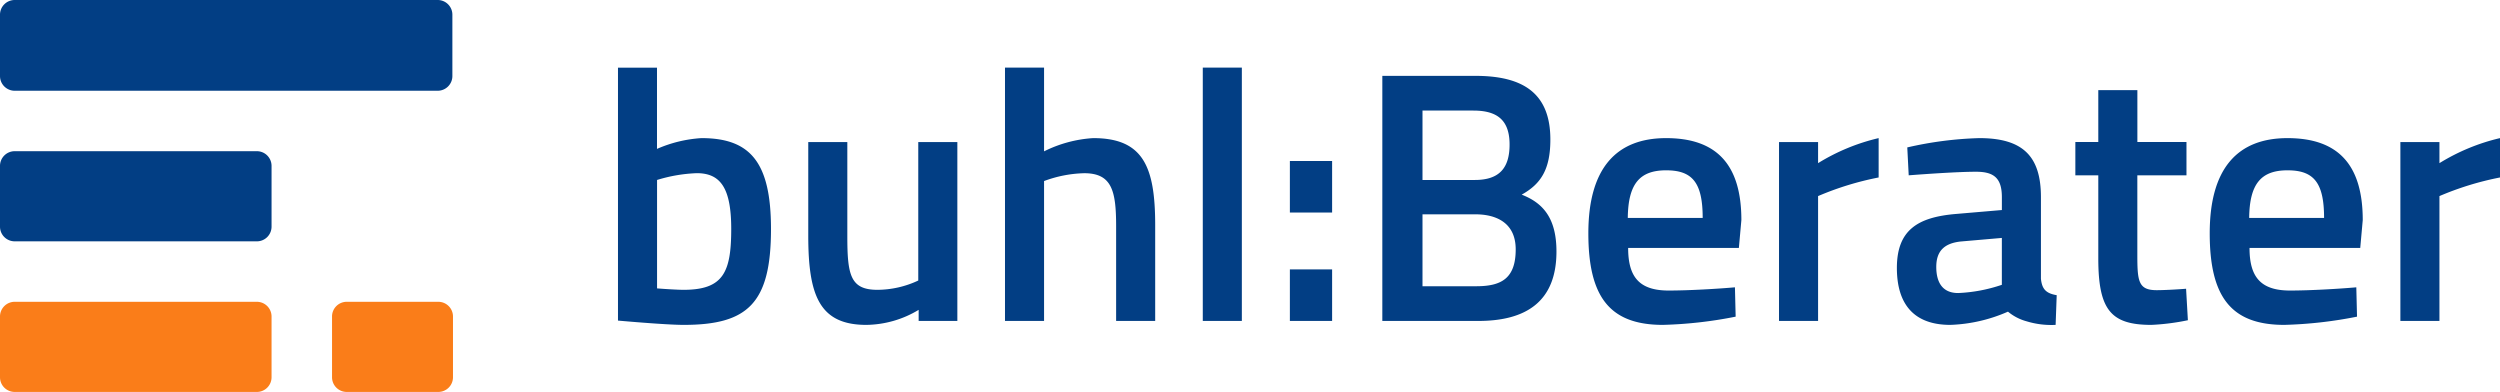 <svg xmlns="http://www.w3.org/2000/svg" width="255.162" height="40" viewBox="0 0 255.162 40">
  <g id="Gruppe_28823" data-name="Gruppe 28823" transform="translate(-2222.159 -1227)">
    <path id="Pfad_21808" data-name="Pfad 21808" d="M4.581,2.4A1.5,1.5,0,0,0,3.1,3.881v6.3a1.5,1.5,0,0,0,1.481,1.481h43.21a1.5,1.5,0,0,0,1.481-1.481v-6.3A1.5,1.5,0,0,0,47.791,2.4Z" transform="translate(2219.059 1224.6)" fill="#023e84"/>
    <path id="Pfad_21809" data-name="Pfad 21809" d="M4.581,27.4A1.5,1.5,0,0,0,3.1,28.881v6.235A1.5,1.5,0,0,0,4.581,36.6H29.335a1.5,1.5,0,0,0,1.481-1.481V28.881A1.5,1.5,0,0,0,29.335,27.4Z" transform="translate(2219.059 1215.032)" fill="#023e84"/>
    <path id="Pfad_21810" data-name="Pfad 21810" d="M4.581,52.3A1.5,1.5,0,0,0,3.1,53.781v6.235A1.5,1.5,0,0,0,4.581,61.5H29.335a1.5,1.5,0,0,0,1.481-1.481V53.781A1.5,1.5,0,0,0,29.335,52.3Z" transform="translate(2219.059 1205.503)" fill="#fa7d19"/>
    <path id="Pfad_21811" data-name="Pfad 21811" d="M59.481,52.3A1.5,1.5,0,0,0,58,53.781v6.235A1.5,1.5,0,0,0,59.481,61.5h9.383a1.5,1.5,0,0,0,1.481-1.481V53.781A1.5,1.5,0,0,0,68.864,52.3Z" transform="translate(2198.048 1205.503)" fill="#fa7d19"/>
    <path id="Pfad_30532" data-name="Pfad 30532" d="M8.805,3.6c6.547,0,8.924-2.191,8.924-9.787,0-6.829-2.121-9.275-7.1-9.275a13.34,13.34,0,0,0-4.535,1.1v-8.289H2.112V3.162C4.16,3.344,7.415,3.6,8.805,3.6Zm0-3.579C8.256.021,6.976-.052,6.1-.125V-11.19a15.616,15.616,0,0,1,4.06-.694c2.45,0,3.511,1.57,3.511,5.7C13.669-1.768,12.865.021,8.805.021ZM27.458,3.6A10.544,10.544,0,0,0,32.8,2.066V3.2h3.95V-15.06H32.761V-.928a9.886,9.886,0,0,1-4.169.949c-2.78,0-3.072-1.534-3.072-5.514V-15.06H21.533v9.531C21.533.532,22.63,3.6,27.458,3.6Zm14.154-.4H45.6V-11.08a12.52,12.52,0,0,1,4.1-.8c2.816,0,3.255,1.789,3.255,5.4V3.2h3.987V-6.588c0-5.989-1.244-8.874-6.327-8.874A12.972,12.972,0,0,0,45.6-14.111v-8.545H41.612ZM61.8,3.2h3.987V-22.656H61.8ZM70.689-7.867H75v-5.258H70.689Zm0,11.065H75V-2.06H70.689Zm9.436,0h9.8c4.864,0,7.973-1.972,7.973-7.084,0-3.433-1.39-4.966-3.548-5.806,1.975-1.1,2.926-2.593,2.926-5.624,0-4.638-2.67-6.5-7.644-6.5H80.125Zm4.1-14.388v-7.084h5.194c2.487,0,3.694,1.022,3.694,3.469,0,2.41-1.061,3.615-3.548,3.615Zm0,10.846v-7.34h5.413c1.975,0,4.1.767,4.1,3.579,0,2.994-1.5,3.761-4.023,3.761ZM108.762,3.6a43.369,43.369,0,0,0,7.425-.84l-.073-2.994c-1.646.146-4.645.329-6.766.329-3.036,0-4.133-1.424-4.133-4.346h11.3l.256-2.848c0-5.7-2.56-8.362-7.681-8.362-5.047,0-7.937,3.031-7.937,9.714C101.155.678,103.276,3.6,108.762,3.6ZM105.178-7.319c.037-3.469,1.207-4.857,3.913-4.857,2.67,0,3.731,1.242,3.731,4.857ZM120.612,3.2H124.6V-9.546a30.674,30.674,0,0,1,6.181-1.9v-4.017a20.707,20.707,0,0,0-6.181,2.556V-15.06h-3.987Zm17.482.4a15.9,15.9,0,0,0,5.888-1.351,4.994,4.994,0,0,0,1.9.986,8.621,8.621,0,0,0,2.963.365l.11-3.031c-1.061-.183-1.5-.584-1.609-1.68V-9.437c0-4.163-1.829-6.025-6.291-6.025a37.14,37.14,0,0,0-7.351.949l.146,2.848c1.9-.146,5.084-.365,6.876-.365s2.633.621,2.633,2.593v1.315l-4.681.4c-3.913.329-6.035,1.643-6.035,5.514C132.645,1.591,134.474,3.6,138.095,3.6Zm.8-3.25c-1.573,0-2.231-1.059-2.231-2.666,0-1.643.841-2.41,2.487-2.593l4.206-.365V-.49A15.894,15.894,0,0,1,138.9.35ZM158.613,3.6a23.186,23.186,0,0,0,3.731-.475L162.16-.088c-.878.073-2.268.146-3,.146-1.9,0-1.975-.949-1.975-3.688v-8.034H162.2v-3.4h-5.011v-5.295H153.2v5.295h-2.341v3.4H153.2v8.472C153.2,2.066,154.48,3.6,158.613,3.6Zm13.569,0a43.369,43.369,0,0,0,7.425-.84l-.073-2.994c-1.646.146-4.645.329-6.766.329-3.036,0-4.133-1.424-4.133-4.346h11.3l.256-2.848c0-5.7-2.56-8.362-7.681-8.362-5.047,0-7.937,3.031-7.937,9.714C164.574.678,166.7,3.6,172.182,3.6ZM168.6-7.319c.037-3.469,1.207-4.857,3.913-4.857,2.67,0,3.731,1.242,3.731,4.857ZM184.032,3.2h3.987V-9.546a30.674,30.674,0,0,1,6.181-1.9v-4.017a20.707,20.707,0,0,0-6.181,2.556V-15.06h-3.987Z" transform="translate(2283.121 1256.559)" fill="#023e84"/>
  </g>
</svg>
